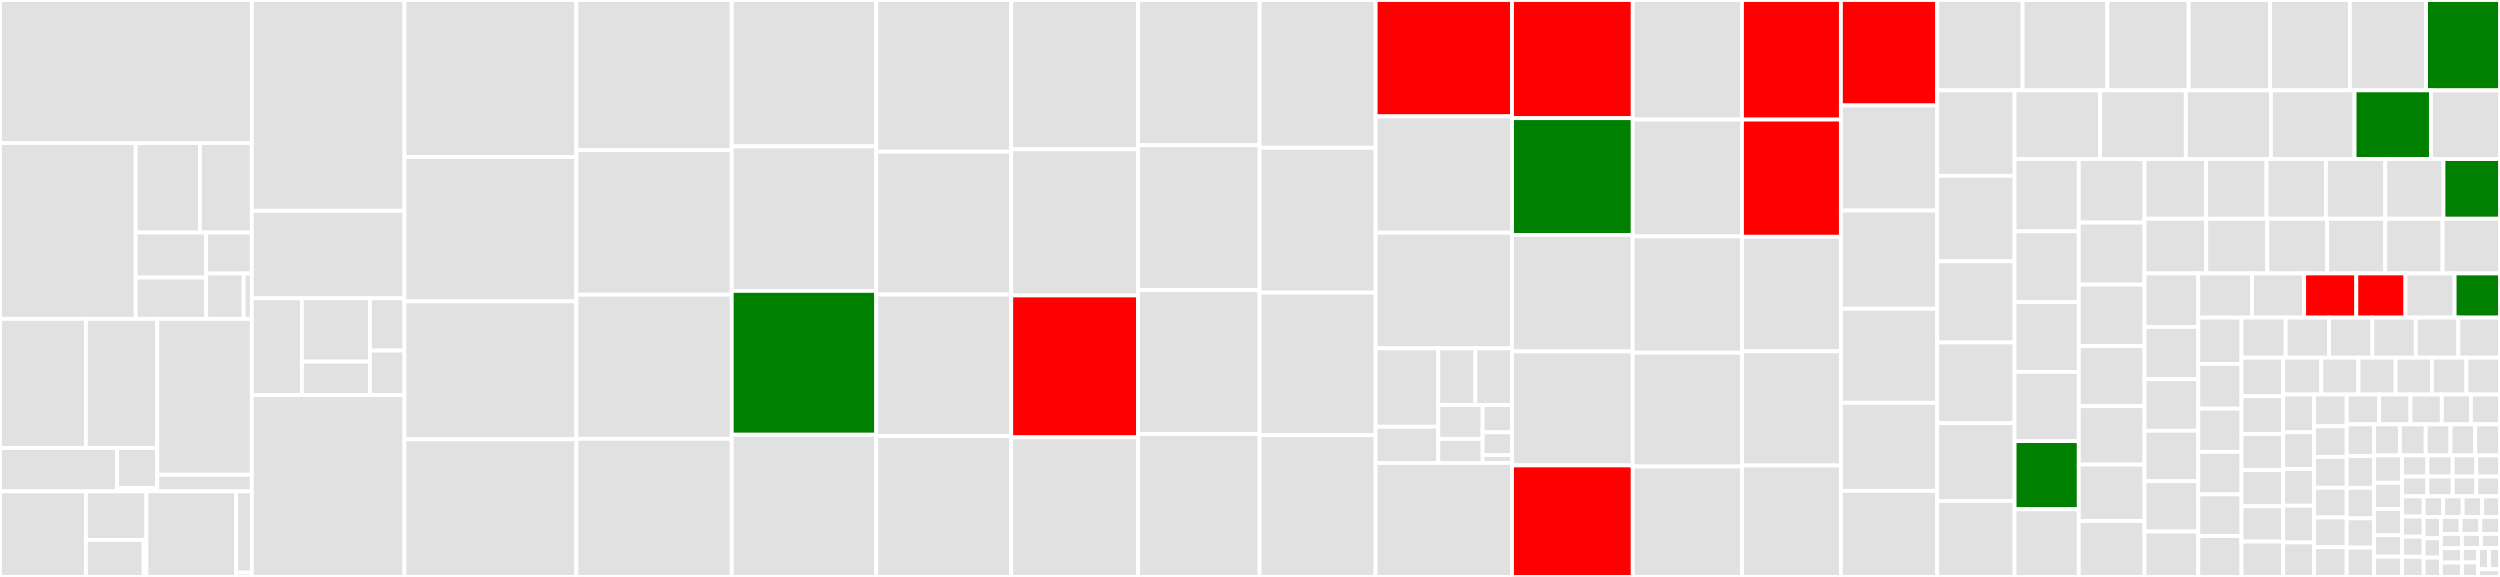<svg baseProfile="full" width="650" height="150" viewBox="0 0 650 150" version="1.1"
xmlns="http://www.w3.org/2000/svg" xmlns:ev="http://www.w3.org/2001/xml-events"
xmlns:xlink="http://www.w3.org/1999/xlink">

<rect x="0" y="0" width="650" height="150" fill="#333333" stroke="none"/>

<style>rect.s{mask:url(#mask);}</style>
<defs>
  <pattern id="white" width="4" height="4" patternUnits="userSpaceOnUse" patternTransform="rotate(45)">
    <rect width="2" height="2" transform="translate(0,0)" fill="white"></rect>
  </pattern>
  <mask id="mask">
    <rect x="0" y="0" width="100%" height="100%" fill="url(#white)"></rect>
  </mask>
</defs>

<rect x="0" y="0" width="65.47" height="37.19" fill="#e1e1e1" stroke="white" stroke-width="1" class=" tooltipped" data-content="utils/dummy_pt_objects.py"><title>utils/dummy_pt_objects.py</title></rect>
<rect x="0" y="37.19" width="35.28" height="45.711" fill="#e1e1e1" stroke="white" stroke-width="1" class=" tooltipped" data-content="utils/dummy_tf_objects.py"><title>utils/dummy_tf_objects.py</title></rect>
<rect x="35.28" y="37.19" width="16.697" height="23.267" fill="#e1e1e1" stroke="white" stroke-width="1" class=" tooltipped" data-content="utils/notebook.py"><title>utils/notebook.py</title></rect>
<rect x="51.976" y="37.19" width="13.493" height="23.267" fill="#e1e1e1" stroke="white" stroke-width="1" class=" tooltipped" data-content="utils/dummy_tokenizers_objects.py"><title>utils/dummy_tokenizers_objects.py</title></rect>
<rect x="35.28" y="60.456" width="18.315" height="11.715" fill="#e1e1e1" stroke="white" stroke-width="1" class=" tooltipped" data-content="utils/hp_naming.py"><title>utils/hp_naming.py</title></rect>
<rect x="35.28" y="72.172" width="18.315" height="10.729" fill="#e1e1e1" stroke="white" stroke-width="1" class=" tooltipped" data-content="utils/logging.py"><title>utils/logging.py</title></rect>
<rect x="53.595" y="60.456" width="11.875" height="10.651" fill="#e1e1e1" stroke="white" stroke-width="1" class=" tooltipped" data-content="utils/dummy_sentencepiece_objects.py"><title>utils/dummy_sentencepiece_objects.py</title></rect>
<rect x="53.595" y="71.108" width="9.768" height="11.793" fill="#e1e1e1" stroke="white" stroke-width="1" class=" tooltipped" data-content="utils/sentencepiece_model_pb2.py"><title>utils/sentencepiece_model_pb2.py</title></rect>
<rect x="63.363" y="71.108" width="2.107" height="11.793" fill="#e1e1e1" stroke="white" stroke-width="1" class=" tooltipped" data-content="utils/dummy_flax_objects.py"><title>utils/dummy_flax_objects.py</title></rect>
<rect x="0" y="82.9" width="22.33" height="33.581" fill="#e1e1e1" stroke="white" stroke-width="1" class=" tooltipped" data-content="data/processors/squad.py"><title>data/processors/squad.py</title></rect>
<rect x="22.33" y="82.9" width="18.563" height="33.581" fill="#e1e1e1" stroke="white" stroke-width="1" class=" tooltipped" data-content="data/processors/glue.py"><title>data/processors/glue.py</title></rect>
<rect x="0" y="116.481" width="30.47" height="11.267" fill="#e1e1e1" stroke="white" stroke-width="1" class=" tooltipped" data-content="data/processors/utils.py"><title>data/processors/utils.py</title></rect>
<rect x="30.47" y="116.481" width="10.424" height="10.401" fill="#e1e1e1" stroke="white" stroke-width="1" class=" tooltipped" data-content="data/processors/xnli.py"><title>data/processors/xnli.py</title></rect>
<rect x="30.47" y="126.882" width="10.424" height="0.867" fill="#e1e1e1" stroke="white" stroke-width="1" class=" tooltipped" data-content="data/processors/__init__.py"><title>data/processors/__init__.py</title></rect>
<rect x="40.893" y="82.9" width="24.576" height="40.529" fill="#e1e1e1" stroke="white" stroke-width="1" class=" tooltipped" data-content="data/metrics/squad_metrics.py"><title>data/metrics/squad_metrics.py</title></rect>
<rect x="40.893" y="123.429" width="24.576" height="4.319" fill="#e1e1e1" stroke="white" stroke-width="1" class=" tooltipped" data-content="data/metrics/__init__.py"><title>data/metrics/__init__.py</title></rect>
<rect x="0" y="127.748" width="22.331" height="22.252" fill="#e1e1e1" stroke="white" stroke-width="1" class=" tooltipped" data-content="data/datasets/language_modeling.py"><title>data/datasets/language_modeling.py</title></rect>
<rect x="22.331" y="127.748" width="15.733" height="12.633" fill="#e1e1e1" stroke="white" stroke-width="1" class=" tooltipped" data-content="data/datasets/squad.py"><title>data/datasets/squad.py</title></rect>
<rect x="22.331" y="140.382" width="15.029" height="9.618" fill="#e1e1e1" stroke="white" stroke-width="1" class=" tooltipped" data-content="data/datasets/glue.py"><title>data/datasets/glue.py</title></rect>
<rect x="37.359" y="140.382" width="0.704" height="9.618" fill="#e1e1e1" stroke="white" stroke-width="1" class=" tooltipped" data-content="data/datasets/__init__.py"><title>data/datasets/__init__.py</title></rect>
<rect x="38.064" y="127.748" width="23.346" height="22.252" fill="#e1e1e1" stroke="white" stroke-width="1" class=" tooltipped" data-content="data/data_collator.py"><title>data/data_collator.py</title></rect>
<rect x="61.41" y="127.748" width="4.06" height="21.139" fill="#e1e1e1" stroke="white" stroke-width="1" class=" tooltipped" data-content="data/test_generation_utils.py"><title>data/test_generation_utils.py</title></rect>
<rect x="61.41" y="148.887" width="4.06" height="1.113" fill="#e1e1e1" stroke="white" stroke-width="1" class=" tooltipped" data-content="data/__init__.py"><title>data/__init__.py</title></rect>
<rect x="65.47" y="0" width="39.691" height="54.799" fill="#e1e1e1" stroke="white" stroke-width="1" class=" tooltipped" data-content="modeling_reformer.py"><title>modeling_reformer.py</title></rect>
<rect x="65.47" y="54.799" width="39.691" height="22.762" fill="#e1e1e1" stroke="white" stroke-width="1" class=" tooltipped" data-content="benchmark/benchmark_utils.py"><title>benchmark/benchmark_utils.py</title></rect>
<rect x="65.47" y="77.561" width="13.021" height="25.152" fill="#e1e1e1" stroke="white" stroke-width="1" class=" tooltipped" data-content="benchmark/benchmark_tf.py"><title>benchmark/benchmark_tf.py</title></rect>
<rect x="78.491" y="77.561" width="17.691" height="16.47" fill="#e1e1e1" stroke="white" stroke-width="1" class=" tooltipped" data-content="benchmark/benchmark.py"><title>benchmark/benchmark.py</title></rect>
<rect x="78.491" y="94.031" width="17.691" height="8.682" fill="#e1e1e1" stroke="white" stroke-width="1" class=" tooltipped" data-content="benchmark/benchmark_args_tf.py"><title>benchmark/benchmark_args_tf.py</title></rect>
<rect x="96.181" y="77.561" width="8.98" height="13.582" fill="#e1e1e1" stroke="white" stroke-width="1" class=" tooltipped" data-content="benchmark/benchmark_args.py"><title>benchmark/benchmark_args.py</title></rect>
<rect x="96.181" y="91.143" width="8.98" height="11.57" fill="#e1e1e1" stroke="white" stroke-width="1" class=" tooltipped" data-content="benchmark/benchmark_args_utils.py"><title>benchmark/benchmark_args_utils.py</title></rect>
<rect x="65.47" y="102.712" width="39.691" height="47.288" fill="#e1e1e1" stroke="white" stroke-width="1" class=" tooltipped" data-content="pipelines.py"><title>pipelines.py</title></rect>
<rect x="105.161" y="0" width="44.706" height="40.822" fill="#e1e1e1" stroke="white" stroke-width="1" class=" tooltipped" data-content="tokenization_utils_base.py"><title>tokenization_utils_base.py</title></rect>
<rect x="105.161" y="40.822" width="44.706" height="37.538" fill="#e1e1e1" stroke="white" stroke-width="1" class=" tooltipped" data-content="modeling_tf_funnel.py"><title>modeling_tf_funnel.py</title></rect>
<rect x="105.161" y="78.36" width="44.706" height="35.871" fill="#e1e1e1" stroke="white" stroke-width="1" class=" tooltipped" data-content="modeling_xlnet.py"><title>modeling_xlnet.py</title></rect>
<rect x="105.161" y="114.23" width="44.706" height="35.77" fill="#e1e1e1" stroke="white" stroke-width="1" class=" tooltipped" data-content="modeling_funnel.py"><title>modeling_funnel.py</title></rect>
<rect x="149.867" y="0" width="40.384" height="39.038" fill="#e1e1e1" stroke="white" stroke-width="1" class=" tooltipped" data-content="modeling_prophetnet.py"><title>modeling_prophetnet.py</title></rect>
<rect x="149.867" y="39.038" width="40.384" height="37.584" fill="#e1e1e1" stroke="white" stroke-width="1" class=" tooltipped" data-content="modeling_mobilebert.py"><title>modeling_mobilebert.py</title></rect>
<rect x="149.867" y="76.622" width="40.384" height="37.472" fill="#e1e1e1" stroke="white" stroke-width="1" class=" tooltipped" data-content="trainer.py"><title>trainer.py</title></rect>
<rect x="149.867" y="114.094" width="40.384" height="35.906" fill="#e1e1e1" stroke="white" stroke-width="1" class=" tooltipped" data-content="modeling_longformer.py"><title>modeling_longformer.py</title></rect>
<rect x="190.251" y="0" width="37.568" height="38.056" fill="#e1e1e1" stroke="white" stroke-width="1" class=" tooltipped" data-content="modeling_tf_xlnet.py"><title>modeling_tf_xlnet.py</title></rect>
<rect x="190.251" y="38.056" width="37.568" height="37.575" fill="#e1e1e1" stroke="white" stroke-width="1" class=" tooltipped" data-content="modeling_bert.py"><title>modeling_bert.py</title></rect>
<rect x="190.251" y="75.631" width="37.568" height="37.395" fill="green" stroke="white" stroke-width="1" class=" tooltipped" data-content="modeling_tf_mobilebert.py"><title>modeling_tf_mobilebert.py</title></rect>
<rect x="190.251" y="113.026" width="37.568" height="36.974" fill="#e1e1e1" stroke="white" stroke-width="1" class=" tooltipped" data-content="modeling_lxmert.py"><title>modeling_lxmert.py</title></rect>
<rect x="227.819" y="0" width="35.099" height="39.447" fill="#e1e1e1" stroke="white" stroke-width="1" class=" tooltipped" data-content="modeling_tf_t5.py"><title>modeling_tf_t5.py</title></rect>
<rect x="227.819" y="39.447" width="35.099" height="37.13" fill="#e1e1e1" stroke="white" stroke-width="1" class=" tooltipped" data-content="modeling_bart.py"><title>modeling_bart.py</title></rect>
<rect x="227.819" y="76.577" width="35.099" height="36.808" fill="#e1e1e1" stroke="white" stroke-width="1" class=" tooltipped" data-content="modeling_utils.py"><title>modeling_utils.py</title></rect>
<rect x="227.819" y="113.385" width="35.099" height="36.615" fill="#e1e1e1" stroke="white" stroke-width="1" class=" tooltipped" data-content="modeling_tf_lxmert.py"><title>modeling_tf_lxmert.py</title></rect>
<rect x="262.918" y="0" width="32.991" height="38.818" fill="#e1e1e1" stroke="white" stroke-width="1" class=" tooltipped" data-content="modeling_tf_longformer.py"><title>modeling_tf_longformer.py</title></rect>
<rect x="262.918" y="38.818" width="32.991" height="37.996" fill="#e1e1e1" stroke="white" stroke-width="1" class=" tooltipped" data-content="modeling_tf_bert.py"><title>modeling_tf_bert.py</title></rect>
<rect x="262.918" y="76.814" width="32.991" height="36.901" fill="red" stroke="white" stroke-width="1" class=" tooltipped" data-content="modeling_tf_bart.py"><title>modeling_tf_bart.py</title></rect>
<rect x="262.918" y="113.715" width="32.991" height="36.285" fill="#e1e1e1" stroke="white" stroke-width="1" class=" tooltipped" data-content="modeling_albert.py"><title>modeling_albert.py</title></rect>
<rect x="295.909" y="0" width="31.591" height="37.75" fill="#e1e1e1" stroke="white" stroke-width="1" class=" tooltipped" data-content="modeling_transfo_xl.py"><title>modeling_transfo_xl.py</title></rect>
<rect x="295.909" y="37.75" width="31.591" height="37.679" fill="#e1e1e1" stroke="white" stroke-width="1" class=" tooltipped" data-content="modeling_electra.py"><title>modeling_electra.py</title></rect>
<rect x="295.909" y="75.429" width="31.591" height="37.393" fill="#e1e1e1" stroke="white" stroke-width="1" class=" tooltipped" data-content="modeling_t5.py"><title>modeling_t5.py</title></rect>
<rect x="295.909" y="112.822" width="31.591" height="37.178" fill="#e1e1e1" stroke="white" stroke-width="1" class=" tooltipped" data-content="modeling_deberta.py"><title>modeling_deberta.py</title></rect>
<rect x="327.5" y="0" width="30.16" height="38.417" fill="#e1e1e1" stroke="white" stroke-width="1" class=" tooltipped" data-content="modeling_tf_electra.py"><title>modeling_tf_electra.py</title></rect>
<rect x="327.5" y="38.417" width="30.16" height="37.668" fill="#e1e1e1" stroke="white" stroke-width="1" class=" tooltipped" data-content="modeling_roberta.py"><title>modeling_roberta.py</title></rect>
<rect x="327.5" y="76.086" width="30.16" height="37.069" fill="#e1e1e1" stroke="white" stroke-width="1" class=" tooltipped" data-content="file_utils.py"><title>file_utils.py</title></rect>
<rect x="327.5" y="113.155" width="30.16" height="36.845" fill="#e1e1e1" stroke="white" stroke-width="1" class=" tooltipped" data-content="modeling_tf_albert.py"><title>modeling_tf_albert.py</title></rect>
<rect x="357.66" y="0" width="35.46" height="30.255" fill="red" stroke="white" stroke-width="1" class=" tooltipped" data-content="modeling_tf_xlm.py"><title>modeling_tf_xlm.py</title></rect>
<rect x="357.66" y="30.255" width="35.46" height="30.255" fill="#e1e1e1" stroke="white" stroke-width="1" class=" tooltipped" data-content="modeling_tf_roberta.py"><title>modeling_tf_roberta.py</title></rect>
<rect x="357.66" y="60.51" width="35.46" height="30.064" fill="#e1e1e1" stroke="white" stroke-width="1" class=" tooltipped" data-content="modeling_xlm.py"><title>modeling_xlm.py</title></rect>
<rect x="357.66" y="90.573" width="16.291" height="20.381" fill="#e1e1e1" stroke="white" stroke-width="1" class=" tooltipped" data-content="commands/user.py"><title>commands/user.py</title></rect>
<rect x="357.66" y="110.954" width="16.291" height="9.428" fill="#e1e1e1" stroke="white" stroke-width="1" class=" tooltipped" data-content="commands/serving.py"><title>commands/serving.py</title></rect>
<rect x="373.95" y="90.573" width="9.662" height="14.728" fill="#e1e1e1" stroke="white" stroke-width="1" class=" tooltipped" data-content="commands/convert.py"><title>commands/convert.py</title></rect>
<rect x="383.612" y="90.573" width="9.508" height="14.728" fill="#e1e1e1" stroke="white" stroke-width="1" class=" tooltipped" data-content="commands/train.py"><title>commands/train.py</title></rect>
<rect x="373.95" y="105.301" width="11.532" height="8.814" fill="#e1e1e1" stroke="white" stroke-width="1" class=" tooltipped" data-content="commands/run.py"><title>commands/run.py</title></rect>
<rect x="373.95" y="114.115" width="11.532" height="6.268" fill="#e1e1e1" stroke="white" stroke-width="1" class=" tooltipped" data-content="commands/env.py"><title>commands/env.py</title></rect>
<rect x="385.482" y="105.301" width="7.638" height="7.097" fill="#e1e1e1" stroke="white" stroke-width="1" class=" tooltipped" data-content="commands/transformers_cli.py"><title>commands/transformers_cli.py</title></rect>
<rect x="385.482" y="112.398" width="7.638" height="5.914" fill="#e1e1e1" stroke="white" stroke-width="1" class=" tooltipped" data-content="commands/download.py"><title>commands/download.py</title></rect>
<rect x="385.482" y="118.312" width="7.638" height="2.07" fill="#e1e1e1" stroke="white" stroke-width="1" class=" tooltipped" data-content="commands/__init__.py"><title>commands/__init__.py</title></rect>
<rect x="357.66" y="120.382" width="35.46" height="29.618" fill="#e1e1e1" stroke="white" stroke-width="1" class=" tooltipped" data-content="modeling_fsmt.py"><title>modeling_fsmt.py</title></rect>
<rect x="393.12" y="0" width="31.395" height="30.719" fill="red" stroke="white" stroke-width="1" class=" tooltipped" data-content="modeling_gpt2.py"><title>modeling_gpt2.py</title></rect>
<rect x="393.12" y="30.719" width="31.395" height="30.36" fill="green" stroke="white" stroke-width="1" class=" tooltipped" data-content="modeling_tf_distilbert.py"><title>modeling_tf_distilbert.py</title></rect>
<rect x="393.12" y="61.079" width="31.395" height="30.288" fill="#e1e1e1" stroke="white" stroke-width="1" class=" tooltipped" data-content="tokenization_transfo_xl.py"><title>tokenization_transfo_xl.py</title></rect>
<rect x="393.12" y="91.367" width="31.395" height="29.64" fill="#e1e1e1" stroke="white" stroke-width="1" class=" tooltipped" data-content="modeling_tf_transfo_xl.py"><title>modeling_tf_transfo_xl.py</title></rect>
<rect x="393.12" y="121.007" width="31.395" height="28.993" fill="red" stroke="white" stroke-width="1" class=" tooltipped" data-content="generation_tf_utils.py"><title>generation_tf_utils.py</title></rect>
<rect x="424.515" y="0" width="28.398" height="31.098" fill="#e1e1e1" stroke="white" stroke-width="1" class=" tooltipped" data-content="modeling_rag.py"><title>modeling_rag.py</title></rect>
<rect x="424.515" y="31.098" width="28.398" height="30.382" fill="#e1e1e1" stroke="white" stroke-width="1" class=" tooltipped" data-content="modeling_squeezebert.py"><title>modeling_squeezebert.py</title></rect>
<rect x="424.515" y="61.479" width="28.398" height="30.223" fill="#e1e1e1" stroke="white" stroke-width="1" class=" tooltipped" data-content="modeling_layoutlm.py"><title>modeling_layoutlm.py</title></rect>
<rect x="424.515" y="91.702" width="28.398" height="29.586" fill="#e1e1e1" stroke="white" stroke-width="1" class=" tooltipped" data-content="modeling_distilbert.py"><title>modeling_distilbert.py</title></rect>
<rect x="424.515" y="121.288" width="28.398" height="28.712" fill="#e1e1e1" stroke="white" stroke-width="1" class=" tooltipped" data-content="generation_utils.py"><title>generation_utils.py</title></rect>
<rect x="452.913" y="0" width="25.718" height="31.089" fill="red" stroke="white" stroke-width="1" class=" tooltipped" data-content="modeling_tf_utils.py"><title>modeling_tf_utils.py</title></rect>
<rect x="452.913" y="31.089" width="25.718" height="30.474" fill="red" stroke="white" stroke-width="1" class=" tooltipped" data-content="modeling_openai.py"><title>modeling_openai.py</title></rect>
<rect x="452.913" y="61.563" width="25.718" height="29.772" fill="#e1e1e1" stroke="white" stroke-width="1" class=" tooltipped" data-content="modeling_tf_flaubert.py"><title>modeling_tf_flaubert.py</title></rect>
<rect x="452.913" y="91.335" width="25.718" height="29.684" fill="#e1e1e1" stroke="white" stroke-width="1" class=" tooltipped" data-content="modeling_tf_gpt2.py"><title>modeling_tf_gpt2.py</title></rect>
<rect x="452.913" y="121.019" width="25.718" height="28.981" fill="#e1e1e1" stroke="white" stroke-width="1" class=" tooltipped" data-content="trainer_tf.py"><title>trainer_tf.py</title></rect>
<rect x="478.631" y="0" width="25.041" height="27.42" fill="red" stroke="white" stroke-width="1" class=" tooltipped" data-content="modeling_tf_openai.py"><title>modeling_tf_openai.py</title></rect>
<rect x="478.631" y="27.42" width="25.041" height="27.33" fill="#e1e1e1" stroke="white" stroke-width="1" class=" tooltipped" data-content="tokenization_deberta.py"><title>tokenization_deberta.py</title></rect>
<rect x="478.631" y="54.75" width="25.041" height="25.526" fill="#e1e1e1" stroke="white" stroke-width="1" class=" tooltipped" data-content="modeling_tf_ctrl.py"><title>modeling_tf_ctrl.py</title></rect>
<rect x="478.631" y="80.277" width="25.041" height="24.444" fill="#e1e1e1" stroke="white" stroke-width="1" class=" tooltipped" data-content="tokenization_utils.py"><title>tokenization_utils.py</title></rect>
<rect x="478.631" y="104.72" width="25.041" height="22.91" fill="#e1e1e1" stroke="white" stroke-width="1" class=" tooltipped" data-content="tokenization_xlm.py"><title>tokenization_xlm.py</title></rect>
<rect x="478.631" y="127.631" width="25.041" height="22.369" fill="#e1e1e1" stroke="white" stroke-width="1" class=" tooltipped" data-content="modeling_ctrl.py"><title>modeling_ctrl.py</title></rect>
<rect x="503.672" y="0" width="22.209" height="23.492" fill="#e1e1e1" stroke="white" stroke-width="1" class=" tooltipped" data-content="tokenization_fsmt.py"><title>tokenization_fsmt.py</title></rect>
<rect x="525.881" y="0" width="22.017" height="23.492" fill="#e1e1e1" stroke="white" stroke-width="1" class=" tooltipped" data-content="retrieval_rag.py"><title>retrieval_rag.py</title></rect>
<rect x="547.897" y="0" width="21.151" height="23.492" fill="#e1e1e1" stroke="white" stroke-width="1" class=" tooltipped" data-content="integrations.py"><title>integrations.py</title></rect>
<rect x="569.048" y="0" width="21.151" height="23.492" fill="#e1e1e1" stroke="white" stroke-width="1" class=" tooltipped" data-content="tokenization_bertweet.py"><title>tokenization_bertweet.py</title></rect>
<rect x="590.2" y="0" width="20.767" height="23.492" fill="#e1e1e1" stroke="white" stroke-width="1" class=" tooltipped" data-content="__init__.py"><title>__init__.py</title></rect>
<rect x="610.966" y="0" width="19.805" height="23.492" fill="#e1e1e1" stroke="white" stroke-width="1" class=" tooltipped" data-content="tokenization_bert.py"><title>tokenization_bert.py</title></rect>
<rect x="630.772" y="0" width="19.228" height="23.492" fill="green" stroke="white" stroke-width="1" class=" tooltipped" data-content="trainer_callback.py"><title>trainer_callback.py</title></rect>
<rect x="503.672" y="23.492" width="20.121" height="22.226" fill="#e1e1e1" stroke="white" stroke-width="1" class=" tooltipped" data-content="modeling_auto.py"><title>modeling_auto.py</title></rect>
<rect x="503.672" y="45.718" width="20.121" height="22.226" fill="#e1e1e1" stroke="white" stroke-width="1" class=" tooltipped" data-content="modeling_bert_generation.py"><title>modeling_bert_generation.py</title></rect>
<rect x="503.672" y="67.944" width="20.121" height="21.103" fill="#e1e1e1" stroke="white" stroke-width="1" class=" tooltipped" data-content="modeling_dpr.py"><title>modeling_dpr.py</title></rect>
<rect x="503.672" y="89.047" width="20.121" height="20.991" fill="#e1e1e1" stroke="white" stroke-width="1" class=" tooltipped" data-content="testing_utils.py"><title>testing_utils.py</title></rect>
<rect x="503.672" y="110.038" width="20.121" height="20.205" fill="#e1e1e1" stroke="white" stroke-width="1" class=" tooltipped" data-content="modeling_tf_auto.py"><title>modeling_tf_auto.py</title></rect>
<rect x="503.672" y="130.244" width="20.121" height="19.756" fill="#e1e1e1" stroke="white" stroke-width="1" class=" tooltipped" data-content="modeling_flax_bert.py"><title>modeling_flax_bert.py</title></rect>
<rect x="523.793" y="23.492" width="22.257" height="17.86" fill="#e1e1e1" stroke="white" stroke-width="1" class=" tooltipped" data-content="modeling_flax_roberta.py"><title>modeling_flax_roberta.py</title></rect>
<rect x="546.05" y="23.492" width="22.257" height="17.86" fill="#e1e1e1" stroke="white" stroke-width="1" class=" tooltipped" data-content="tokenization_utils_fast.py"><title>tokenization_utils_fast.py</title></rect>
<rect x="568.307" y="23.492" width="22.131" height="17.86" fill="#e1e1e1" stroke="white" stroke-width="1" class=" tooltipped" data-content="optimization.py"><title>optimization.py</title></rect>
<rect x="590.437" y="23.492" width="21.751" height="17.86" fill="#e1e1e1" stroke="white" stroke-width="1" class=" tooltipped" data-content="modeling_tf_pytorch_utils.py"><title>modeling_tf_pytorch_utils.py</title></rect>
<rect x="612.188" y="23.492" width="19.854" height="17.86" fill="green" stroke="white" stroke-width="1" class=" tooltipped" data-content="configuration_utils.py"><title>configuration_utils.py</title></rect>
<rect x="632.043" y="23.492" width="17.957" height="17.86" fill="#e1e1e1" stroke="white" stroke-width="1" class=" tooltipped" data-content="modeling_flaubert.py"><title>modeling_flaubert.py</title></rect>
<rect x="523.793" y="41.353" width="16.693" height="18.807" fill="#e1e1e1" stroke="white" stroke-width="1" class=" tooltipped" data-content="training_args.py"><title>training_args.py</title></rect>
<rect x="523.793" y="60.16" width="16.693" height="18.401" fill="#e1e1e1" stroke="white" stroke-width="1" class=" tooltipped" data-content="trainer_pt_utils.py"><title>trainer_pt_utils.py</title></rect>
<rect x="523.793" y="78.561" width="16.693" height="18.13" fill="#e1e1e1" stroke="white" stroke-width="1" class=" tooltipped" data-content="modeling_transfo_xl_utilities.py"><title>modeling_transfo_xl_utilities.py</title></rect>
<rect x="523.793" y="96.691" width="16.693" height="17.995" fill="#e1e1e1" stroke="white" stroke-width="1" class=" tooltipped" data-content="tokenization_phobert.py"><title>tokenization_phobert.py</title></rect>
<rect x="523.793" y="114.686" width="16.693" height="17.725" fill="green" stroke="white" stroke-width="1" class=" tooltipped" data-content="tokenization_auto.py"><title>tokenization_auto.py</title></rect>
<rect x="523.793" y="132.411" width="16.693" height="17.589" fill="#e1e1e1" stroke="white" stroke-width="1" class=" tooltipped" data-content="tokenization_gpt2.py"><title>tokenization_gpt2.py</title></rect>
<rect x="540.486" y="41.353" width="17.088" height="16.522" fill="#e1e1e1" stroke="white" stroke-width="1" class=" tooltipped" data-content="tokenization_openai.py"><title>tokenization_openai.py</title></rect>
<rect x="540.486" y="57.875" width="17.088" height="16.125" fill="#e1e1e1" stroke="white" stroke-width="1" class=" tooltipped" data-content="tokenization_marian.py"><title>tokenization_marian.py</title></rect>
<rect x="540.486" y="74" width="17.088" height="15.993" fill="#e1e1e1" stroke="white" stroke-width="1" class=" tooltipped" data-content="tokenization_blenderbot.py"><title>tokenization_blenderbot.py</title></rect>
<rect x="540.486" y="89.993" width="17.088" height="15.597" fill="#e1e1e1" stroke="white" stroke-width="1" class=" tooltipped" data-content="modeling_outputs.py"><title>modeling_outputs.py</title></rect>
<rect x="540.486" y="105.589" width="17.088" height="15.2" fill="#e1e1e1" stroke="white" stroke-width="1" class=" tooltipped" data-content="modeling_mmbt.py"><title>modeling_mmbt.py</title></rect>
<rect x="540.486" y="120.789" width="17.088" height="14.671" fill="#e1e1e1" stroke="white" stroke-width="1" class=" tooltipped" data-content="optimization_tf.py"><title>optimization_tf.py</title></rect>
<rect x="540.486" y="135.461" width="17.088" height="14.539" fill="#e1e1e1" stroke="white" stroke-width="1" class=" tooltipped" data-content="modeling_tf_outputs.py"><title>modeling_tf_outputs.py</title></rect>
<rect x="557.574" y="41.353" width="16.011" height="15.518" fill="#e1e1e1" stroke="white" stroke-width="1" class=" tooltipped" data-content="tokenization_bert_japanese.py"><title>tokenization_bert_japanese.py</title></rect>
<rect x="573.585" y="41.353" width="15.72" height="15.518" fill="#e1e1e1" stroke="white" stroke-width="1" class=" tooltipped" data-content="tokenization_xlnet.py"><title>tokenization_xlnet.py</title></rect>
<rect x="589.305" y="41.353" width="15.429" height="15.518" fill="#e1e1e1" stroke="white" stroke-width="1" class=" tooltipped" data-content="hf_api.py"><title>hf_api.py</title></rect>
<rect x="604.733" y="41.353" width="15.429" height="15.518" fill="#e1e1e1" stroke="white" stroke-width="1" class=" tooltipped" data-content="modeling_encoder_decoder.py"><title>modeling_encoder_decoder.py</title></rect>
<rect x="620.162" y="41.353" width="15.137" height="15.518" fill="#e1e1e1" stroke="white" stroke-width="1" class=" tooltipped" data-content="tokenization_ctrl.py"><title>tokenization_ctrl.py</title></rect>
<rect x="635.299" y="41.353" width="14.701" height="15.518" fill="green" stroke="white" stroke-width="1" class=" tooltipped" data-content="tokenization_t5.py"><title>tokenization_t5.py</title></rect>
<rect x="557.574" y="56.87" width="16.04" height="14.222" fill="#e1e1e1" stroke="white" stroke-width="1" class=" tooltipped" data-content="tokenization_albert.py"><title>tokenization_albert.py</title></rect>
<rect x="573.614" y="56.87" width="15.881" height="14.222" fill="#e1e1e1" stroke="white" stroke-width="1" class=" tooltipped" data-content="modeling_tf_transfo_xl_utilities.py"><title>modeling_tf_transfo_xl_utilities.py</title></rect>
<rect x="589.494" y="56.87" width="15.563" height="14.222" fill="#e1e1e1" stroke="white" stroke-width="1" class=" tooltipped" data-content="tokenization_dpr_fast.py"><title>tokenization_dpr_fast.py</title></rect>
<rect x="605.058" y="56.87" width="15.087" height="14.222" fill="#e1e1e1" stroke="white" stroke-width="1" class=" tooltipped" data-content="tokenization_xlm_prophetnet.py"><title>tokenization_xlm_prophetnet.py</title></rect>
<rect x="620.144" y="56.87" width="14.928" height="14.222" fill="#e1e1e1" stroke="white" stroke-width="1" class=" tooltipped" data-content="hf_argparser.py"><title>hf_argparser.py</title></rect>
<rect x="635.072" y="56.87" width="14.928" height="14.222" fill="#e1e1e1" stroke="white" stroke-width="1" class=" tooltipped" data-content="tokenization_dpr.py"><title>tokenization_dpr.py</title></rect>
<rect x="557.574" y="71.093" width="13.968" height="13.906" fill="#e1e1e1" stroke="white" stroke-width="1" class=" tooltipped" data-content="configuration_auto.py"><title>configuration_auto.py</title></rect>
<rect x="557.574" y="84.998" width="13.968" height="13.582" fill="#e1e1e1" stroke="white" stroke-width="1" class=" tooltipped" data-content="tokenization_prophetnet.py"><title>tokenization_prophetnet.py</title></rect>
<rect x="557.574" y="98.581" width="13.968" height="13.421" fill="#e1e1e1" stroke="white" stroke-width="1" class=" tooltipped" data-content="tokenization_camembert.py"><title>tokenization_camembert.py</title></rect>
<rect x="557.574" y="112.002" width="13.968" height="13.097" fill="#e1e1e1" stroke="white" stroke-width="1" class=" tooltipped" data-content="modelcard.py"><title>modelcard.py</title></rect>
<rect x="557.574" y="125.099" width="13.968" height="13.097" fill="#e1e1e1" stroke="white" stroke-width="1" class=" tooltipped" data-content="tokenization_xlm_roberta.py"><title>tokenization_xlm_roberta.py</title></rect>
<rect x="557.574" y="138.196" width="13.968" height="11.804" fill="#e1e1e1" stroke="white" stroke-width="1" class=" tooltipped" data-content="modeling_retribert.py"><title>modeling_retribert.py</title></rect>
<rect x="571.542" y="71.093" width="13.961" height="11.486" fill="#e1e1e1" stroke="white" stroke-width="1" class=" tooltipped" data-content="modeling_flax_utils.py"><title>modeling_flax_utils.py</title></rect>
<rect x="585.504" y="71.093" width="13.568" height="11.486" fill="#e1e1e1" stroke="white" stroke-width="1" class=" tooltipped" data-content="training_args_tf.py"><title>training_args_tf.py</title></rect>
<rect x="599.071" y="71.093" width="13.568" height="11.486" fill="red" stroke="white" stroke-width="1" class=" tooltipped" data-content="tokenization_mbart_fast.py"><title>tokenization_mbart_fast.py</title></rect>
<rect x="612.639" y="71.093" width="12.781" height="11.486" fill="red" stroke="white" stroke-width="1" class=" tooltipped" data-content="tokenization_mbart.py"><title>tokenization_mbart.py</title></rect>
<rect x="625.421" y="71.093" width="12.781" height="11.486" fill="#e1e1e1" stroke="white" stroke-width="1" class=" tooltipped" data-content="tokenization_pegasus.py"><title>tokenization_pegasus.py</title></rect>
<rect x="638.202" y="71.093" width="11.798" height="11.486" fill="green" stroke="white" stroke-width="1" class=" tooltipped" data-content="tokenization_t5_fast.py"><title>tokenization_t5_fast.py</title></rect>
<rect x="571.542" y="82.579" width="11.256" height="12.039" fill="#e1e1e1" stroke="white" stroke-width="1" class=" tooltipped" data-content="tokenization_xlnet_fast.py"><title>tokenization_xlnet_fast.py</title></rect>
<rect x="571.542" y="94.618" width="11.256" height="11.638" fill="#e1e1e1" stroke="white" stroke-width="1" class=" tooltipped" data-content="tokenization_reformer.py"><title>tokenization_reformer.py</title></rect>
<rect x="571.542" y="106.257" width="11.256" height="11.237" fill="#e1e1e1" stroke="white" stroke-width="1" class=" tooltipped" data-content="trainer_utils.py"><title>trainer_utils.py</title></rect>
<rect x="571.542" y="117.493" width="11.256" height="11.036" fill="#e1e1e1" stroke="white" stroke-width="1" class=" tooltipped" data-content="tokenization_bert_generation.py"><title>tokenization_bert_generation.py</title></rect>
<rect x="571.542" y="128.53" width="11.256" height="10.836" fill="#e1e1e1" stroke="white" stroke-width="1" class=" tooltipped" data-content="configuration_transfo_xl.py"><title>configuration_transfo_xl.py</title></rect>
<rect x="571.542" y="139.365" width="11.256" height="10.635" fill="#e1e1e1" stroke="white" stroke-width="1" class=" tooltipped" data-content="configuration_xlnet.py"><title>configuration_xlnet.py</title></rect>
<rect x="582.799" y="82.579" width="11.489" height="10.419" fill="#e1e1e1" stroke="white" stroke-width="1" class=" tooltipped" data-content="tokenization_albert_fast.py"><title>tokenization_albert_fast.py</title></rect>
<rect x="594.288" y="82.579" width="11.273" height="10.419" fill="#e1e1e1" stroke="white" stroke-width="1" class=" tooltipped" data-content="configuration_xlm.py"><title>configuration_xlm.py</title></rect>
<rect x="605.56" y="82.579" width="11.273" height="10.419" fill="#e1e1e1" stroke="white" stroke-width="1" class=" tooltipped" data-content="configuration_fsmt.py"><title>configuration_fsmt.py</title></rect>
<rect x="616.833" y="82.579" width="11.273" height="10.419" fill="#e1e1e1" stroke="white" stroke-width="1" class=" tooltipped" data-content="tokenization_camembert_fast.py"><title>tokenization_camembert_fast.py</title></rect>
<rect x="628.105" y="82.579" width="11.056" height="10.419" fill="#e1e1e1" stroke="white" stroke-width="1" class=" tooltipped" data-content="tokenization_roberta.py"><title>tokenization_roberta.py</title></rect>
<rect x="639.161" y="82.579" width="10.839" height="10.419" fill="#e1e1e1" stroke="white" stroke-width="1" class=" tooltipped" data-content="tokenization_xlm_roberta_fast.py"><title>tokenization_xlm_roberta_fast.py</title></rect>
<rect x="582.799" y="92.998" width="10.817" height="10.022" fill="#e1e1e1" stroke="white" stroke-width="1" class=" tooltipped" data-content="configuration_bart.py"><title>configuration_bart.py</title></rect>
<rect x="582.799" y="103.02" width="10.817" height="9.814" fill="#e1e1e1" stroke="white" stroke-width="1" class=" tooltipped" data-content="tokenization_flaubert.py"><title>tokenization_flaubert.py</title></rect>
<rect x="582.799" y="112.834" width="10.817" height="9.396" fill="#e1e1e1" stroke="white" stroke-width="1" class=" tooltipped" data-content="tokenization_rag.py"><title>tokenization_rag.py</title></rect>
<rect x="582.799" y="122.23" width="10.817" height="9.396" fill="#e1e1e1" stroke="white" stroke-width="1" class=" tooltipped" data-content="configuration_rag.py"><title>configuration_rag.py</title></rect>
<rect x="582.799" y="131.626" width="10.817" height="9.187" fill="#e1e1e1" stroke="white" stroke-width="1" class=" tooltipped" data-content="tokenization_gpt2_fast.py"><title>tokenization_gpt2_fast.py</title></rect>
<rect x="582.799" y="140.813" width="10.817" height="9.187" fill="#e1e1e1" stroke="white" stroke-width="1" class=" tooltipped" data-content="tokenization_pegasus_fast.py"><title>tokenization_pegasus_fast.py</title></rect>
<rect x="593.616" y="92.998" width="9.909" height="9.574" fill="#e1e1e1" stroke="white" stroke-width="1" class=" tooltipped" data-content="configuration_funnel.py"><title>configuration_funnel.py</title></rect>
<rect x="603.524" y="92.998" width="9.673" height="9.574" fill="#e1e1e1" stroke="white" stroke-width="1" class=" tooltipped" data-content="tokenization_bert_fast.py"><title>tokenization_bert_fast.py</title></rect>
<rect x="613.197" y="92.998" width="9.673" height="9.574" fill="#e1e1e1" stroke="white" stroke-width="1" class=" tooltipped" data-content="tokenization_herbert_fast.py"><title>tokenization_herbert_fast.py</title></rect>
<rect x="622.87" y="92.998" width="9.437" height="9.574" fill="#e1e1e1" stroke="white" stroke-width="1" class=" tooltipped" data-content="configuration_lxmert.py"><title>configuration_lxmert.py</title></rect>
<rect x="632.306" y="92.998" width="8.965" height="9.574" fill="#e1e1e1" stroke="white" stroke-width="1" class=" tooltipped" data-content="configuration_gpt2.py"><title>configuration_gpt2.py</title></rect>
<rect x="641.271" y="92.998" width="8.729" height="9.574" fill="#e1e1e1" stroke="white" stroke-width="1" class=" tooltipped" data-content="configuration_reformer.py"><title>configuration_reformer.py</title></rect>
<rect x="593.616" y="102.572" width="8.048" height="9.822" fill="#e1e1e1" stroke="white" stroke-width="1" class=" tooltipped" data-content="configuration_openai.py"><title>configuration_openai.py</title></rect>
<rect x="593.616" y="112.394" width="8.048" height="9.542" fill="#e1e1e1" stroke="white" stroke-width="1" class=" tooltipped" data-content="configuration_ctrl.py"><title>configuration_ctrl.py</title></rect>
<rect x="593.616" y="121.936" width="8.048" height="9.542" fill="#e1e1e1" stroke="white" stroke-width="1" class=" tooltipped" data-content="configuration_mobilebert.py"><title>configuration_mobilebert.py</title></rect>
<rect x="593.616" y="131.478" width="8.048" height="9.542" fill="#e1e1e1" stroke="white" stroke-width="1" class=" tooltipped" data-content="configuration_prophetnet.py"><title>configuration_prophetnet.py</title></rect>
<rect x="593.616" y="141.02" width="8.048" height="8.98" fill="#e1e1e1" stroke="white" stroke-width="1" class=" tooltipped" data-content="tokenization_reformer_fast.py"><title>tokenization_reformer_fast.py</title></rect>
<rect x="601.664" y="102.572" width="8.477" height="8.26" fill="#e1e1e1" stroke="white" stroke-width="1" class=" tooltipped" data-content="configuration_deberta.py"><title>configuration_deberta.py</title></rect>
<rect x="601.664" y="110.832" width="8.477" height="7.994" fill="#e1e1e1" stroke="white" stroke-width="1" class=" tooltipped" data-content="modeling_camembert.py"><title>modeling_camembert.py</title></rect>
<rect x="601.664" y="118.825" width="8.477" height="7.994" fill="#e1e1e1" stroke="white" stroke-width="1" class=" tooltipped" data-content="tokenization_herbert.py"><title>tokenization_herbert.py</title></rect>
<rect x="601.664" y="126.819" width="8.477" height="7.727" fill="#e1e1e1" stroke="white" stroke-width="1" class=" tooltipped" data-content="configuration_t5.py"><title>configuration_t5.py</title></rect>
<rect x="601.664" y="134.546" width="8.477" height="7.727" fill="#e1e1e1" stroke="white" stroke-width="1" class=" tooltipped" data-content="modeling_xlm_roberta.py"><title>modeling_xlm_roberta.py</title></rect>
<rect x="601.664" y="142.273" width="8.477" height="7.727" fill="#e1e1e1" stroke="white" stroke-width="1" class=" tooltipped" data-content="configuration_squeezebert.py"><title>configuration_squeezebert.py</title></rect>
<rect x="610.141" y="102.572" width="8.437" height="7.763" fill="#e1e1e1" stroke="white" stroke-width="1" class=" tooltipped" data-content="configuration_encoder_decoder.py"><title>configuration_encoder_decoder.py</title></rect>
<rect x="618.578" y="102.572" width="8.146" height="7.763" fill="#e1e1e1" stroke="white" stroke-width="1" class=" tooltipped" data-content="configuration_distilbert.py"><title>configuration_distilbert.py</title></rect>
<rect x="626.724" y="102.572" width="8.146" height="7.763" fill="#e1e1e1" stroke="white" stroke-width="1" class=" tooltipped" data-content="tokenization_roberta_fast.py"><title>tokenization_roberta_fast.py</title></rect>
<rect x="634.871" y="102.572" width="7.565" height="7.763" fill="#e1e1e1" stroke="white" stroke-width="1" class=" tooltipped" data-content="configuration_electra.py"><title>configuration_electra.py</title></rect>
<rect x="642.435" y="102.572" width="7.565" height="7.763" fill="#e1e1e1" stroke="white" stroke-width="1" class=" tooltipped" data-content="modeling_tf_camembert.py"><title>modeling_tf_camembert.py</title></rect>
<rect x="610.141" y="110.335" width="7.118" height="8.25" fill="#e1e1e1" stroke="white" stroke-width="1" class=" tooltipped" data-content="modeling_tf_xlm_roberta.py"><title>modeling_tf_xlm_roberta.py</title></rect>
<rect x="610.141" y="118.585" width="7.118" height="8.25" fill="#e1e1e1" stroke="white" stroke-width="1" class=" tooltipped" data-content="tokenization_funnel_fast.py"><title>tokenization_funnel_fast.py</title></rect>
<rect x="610.141" y="126.836" width="7.118" height="7.933" fill="#e1e1e1" stroke="white" stroke-width="1" class=" tooltipped" data-content="tokenization_bart_fast.py"><title>tokenization_bart_fast.py</title></rect>
<rect x="610.141" y="134.769" width="7.118" height="7.616" fill="#e1e1e1" stroke="white" stroke-width="1" class=" tooltipped" data-content="activations.py"><title>activations.py</title></rect>
<rect x="610.141" y="142.384" width="7.118" height="7.616" fill="#e1e1e1" stroke="white" stroke-width="1" class=" tooltipped" data-content="activations_tf.py"><title>activations_tf.py</title></rect>
<rect x="617.258" y="110.335" width="6.716" height="8.071" fill="#e1e1e1" stroke="white" stroke-width="1" class=" tooltipped" data-content="tokenization_bart.py"><title>tokenization_bart.py</title></rect>
<rect x="623.975" y="110.335" width="6.716" height="8.071" fill="#e1e1e1" stroke="white" stroke-width="1" class=" tooltipped" data-content="tokenization_funnel.py"><title>tokenization_funnel.py</title></rect>
<rect x="630.691" y="110.335" width="6.436" height="8.071" fill="#e1e1e1" stroke="white" stroke-width="1" class=" tooltipped" data-content="configuration_dpr.py"><title>configuration_dpr.py</title></rect>
<rect x="637.127" y="110.335" width="6.436" height="8.071" fill="#e1e1e1" stroke="white" stroke-width="1" class=" tooltipped" data-content="modeling_flax_auto.py"><title>modeling_flax_auto.py</title></rect>
<rect x="643.564" y="110.335" width="6.436" height="8.071" fill="#e1e1e1" stroke="white" stroke-width="1" class=" tooltipped" data-content="configuration_albert.py"><title>configuration_albert.py</title></rect>
<rect x="617.258" y="118.406" width="7.292" height="7.124" fill="#e1e1e1" stroke="white" stroke-width="1" class=" tooltipped" data-content="configuration_retribert.py"><title>configuration_retribert.py</title></rect>
<rect x="617.258" y="125.53" width="7.292" height="6.814" fill="#e1e1e1" stroke="white" stroke-width="1" class=" tooltipped" data-content="configuration_bert.py"><title>configuration_bert.py</title></rect>
<rect x="617.258" y="132.344" width="7.292" height="6.814" fill="#e1e1e1" stroke="white" stroke-width="1" class=" tooltipped" data-content="tokenization_openai_fast.py"><title>tokenization_openai_fast.py</title></rect>
<rect x="617.258" y="139.159" width="7.292" height="5.575" fill="#e1e1e1" stroke="white" stroke-width="1" class=" tooltipped" data-content="configuration_bert_generation.py"><title>configuration_bert_generation.py</title></rect>
<rect x="617.258" y="144.734" width="7.292" height="5.266" fill="#e1e1e1" stroke="white" stroke-width="1" class=" tooltipped" data-content="modeling_xlm_prophetnet.py"><title>modeling_xlm_prophetnet.py</title></rect>
<rect x="624.55" y="118.406" width="6.568" height="5.502" fill="#e1e1e1" stroke="white" stroke-width="1" class=" tooltipped" data-content="tokenization_retribert_fast.py"><title>tokenization_retribert_fast.py</title></rect>
<rect x="631.118" y="118.406" width="6.568" height="5.502" fill="#e1e1e1" stroke="white" stroke-width="1" class=" tooltipped" data-content="tokenization_distilbert_fast.py"><title>tokenization_distilbert_fast.py</title></rect>
<rect x="637.686" y="118.406" width="6.157" height="5.502" fill="#e1e1e1" stroke="white" stroke-width="1" class=" tooltipped" data-content="modeling_blenderbot.py"><title>modeling_blenderbot.py</title></rect>
<rect x="643.843" y="118.406" width="6.157" height="5.502" fill="#e1e1e1" stroke="white" stroke-width="1" class=" tooltipped" data-content="tokenization_layoutlm_fast.py"><title>tokenization_layoutlm_fast.py</title></rect>
<rect x="624.55" y="123.908" width="6.582" height="5.147" fill="#e1e1e1" stroke="white" stroke-width="1" class=" tooltipped" data-content="tokenization_mobilebert_fast.py"><title>tokenization_mobilebert_fast.py</title></rect>
<rect x="631.132" y="123.908" width="6.582" height="5.147" fill="#e1e1e1" stroke="white" stroke-width="1" class=" tooltipped" data-content="tokenization_squeezebert_fast.py"><title>tokenization_squeezebert_fast.py</title></rect>
<rect x="637.714" y="123.908" width="6.143" height="5.147" fill="#e1e1e1" stroke="white" stroke-width="1" class=" tooltipped" data-content="tokenization_retribert.py"><title>tokenization_retribert.py</title></rect>
<rect x="643.857" y="123.908" width="6.143" height="5.147" fill="#e1e1e1" stroke="white" stroke-width="1" class=" tooltipped" data-content="tokenization_distilbert.py"><title>tokenization_distilbert.py</title></rect>
<rect x="624.55" y="129.056" width="5.608" height="5.236" fill="#e1e1e1" stroke="white" stroke-width="1" class=" tooltipped" data-content="tokenization_layoutlm.py"><title>tokenization_layoutlm.py</title></rect>
<rect x="624.55" y="134.292" width="5.608" height="5.236" fill="#e1e1e1" stroke="white" stroke-width="1" class=" tooltipped" data-content="tokenization_mobilebert.py"><title>tokenization_mobilebert.py</title></rect>
<rect x="624.55" y="139.528" width="5.608" height="5.236" fill="#e1e1e1" stroke="white" stroke-width="1" class=" tooltipped" data-content="tokenization_squeezebert.py"><title>tokenization_squeezebert.py</title></rect>
<rect x="624.55" y="144.764" width="5.608" height="5.236" fill="#e1e1e1" stroke="white" stroke-width="1" class=" tooltipped" data-content="tokenization_longformer_fast.py"><title>tokenization_longformer_fast.py</title></rect>
<rect x="630.158" y="129.056" width="5.066" height="5.35" fill="#e1e1e1" stroke="white" stroke-width="1" class=" tooltipped" data-content="modeling_marian.py"><title>modeling_marian.py</title></rect>
<rect x="635.224" y="129.056" width="5.066" height="5.35" fill="#e1e1e1" stroke="white" stroke-width="1" class=" tooltipped" data-content="tokenization_lxmert_fast.py"><title>tokenization_lxmert_fast.py</title></rect>
<rect x="640.29" y="129.056" width="5.066" height="5.35" fill="#e1e1e1" stroke="white" stroke-width="1" class=" tooltipped" data-content="tokenization_electra_fast.py"><title>tokenization_electra_fast.py</title></rect>
<rect x="645.356" y="129.056" width="4.644" height="5.35" fill="#e1e1e1" stroke="white" stroke-width="1" class=" tooltipped" data-content="configuration_flaubert.py"><title>configuration_flaubert.py</title></rect>
<rect x="630.158" y="134.405" width="4.49" height="5.534" fill="#e1e1e1" stroke="white" stroke-width="1" class=" tooltipped" data-content="configuration_longformer.py"><title>configuration_longformer.py</title></rect>
<rect x="630.158" y="139.939" width="4.49" height="5.03" fill="#e1e1e1" stroke="white" stroke-width="1" class=" tooltipped" data-content="modeling_mbart.py"><title>modeling_mbart.py</title></rect>
<rect x="630.158" y="144.97" width="4.49" height="5.03" fill="#e1e1e1" stroke="white" stroke-width="1" class=" tooltipped" data-content="tokenization_lxmert.py"><title>tokenization_lxmert.py</title></rect>
<rect x="634.648" y="134.405" width="5.117" height="4.414" fill="#e1e1e1" stroke="white" stroke-width="1" class=" tooltipped" data-content="tokenization_electra.py"><title>tokenization_electra.py</title></rect>
<rect x="639.765" y="134.405" width="5.117" height="4.414" fill="#e1e1e1" stroke="white" stroke-width="1" class=" tooltipped" data-content="configuration_layoutlm.py"><title>configuration_layoutlm.py</title></rect>
<rect x="644.883" y="134.405" width="5.117" height="4.414" fill="#e1e1e1" stroke="white" stroke-width="1" class=" tooltipped" data-content="tokenization_longformer.py"><title>tokenization_longformer.py</title></rect>
<rect x="634.648" y="138.819" width="5.454" height="3.727" fill="#e1e1e1" stroke="white" stroke-width="1" class=" tooltipped" data-content="modeling_pegasus.py"><title>modeling_pegasus.py</title></rect>
<rect x="634.648" y="142.546" width="5.454" height="3.727" fill="#e1e1e1" stroke="white" stroke-width="1" class=" tooltipped" data-content="configuration_mmbt.py"><title>configuration_mmbt.py</title></rect>
<rect x="634.648" y="146.273" width="5.454" height="3.727" fill="#e1e1e1" stroke="white" stroke-width="1" class=" tooltipped" data-content="configuration_roberta.py"><title>configuration_roberta.py</title></rect>
<rect x="640.102" y="138.819" width="4.949" height="3.651" fill="#e1e1e1" stroke="white" stroke-width="1" class=" tooltipped" data-content="configuration_pegasus.py"><title>configuration_pegasus.py</title></rect>
<rect x="645.051" y="138.819" width="4.949" height="3.651" fill="#e1e1e1" stroke="white" stroke-width="1" class=" tooltipped" data-content="configuration_blenderbot.py"><title>configuration_blenderbot.py</title></rect>
<rect x="640.102" y="142.47" width="4.199" height="3.765" fill="#e1e1e1" stroke="white" stroke-width="1" class=" tooltipped" data-content="configuration_mbart.py"><title>configuration_mbart.py</title></rect>
<rect x="640.102" y="146.235" width="4.199" height="3.765" fill="#e1e1e1" stroke="white" stroke-width="1" class=" tooltipped" data-content="configuration_camembert.py"><title>configuration_camembert.py</title></rect>
<rect x="644.301" y="142.47" width="2.85" height="5.548" fill="#e1e1e1" stroke="white" stroke-width="1" class=" tooltipped" data-content="configuration_xlm_roberta.py"><title>configuration_xlm_roberta.py</title></rect>
<rect x="647.15" y="142.47" width="2.85" height="5.548" fill="#e1e1e1" stroke="white" stroke-width="1" class=" tooltipped" data-content="configuration_xlm_prophetnet.py"><title>configuration_xlm_prophetnet.py</title></rect>
<rect x="644.301" y="148.018" width="5.699" height="1.982" fill="#e1e1e1" stroke="white" stroke-width="1" class=" tooltipped" data-content="configuration_marian.py"><title>configuration_marian.py</title></rect>
</svg>